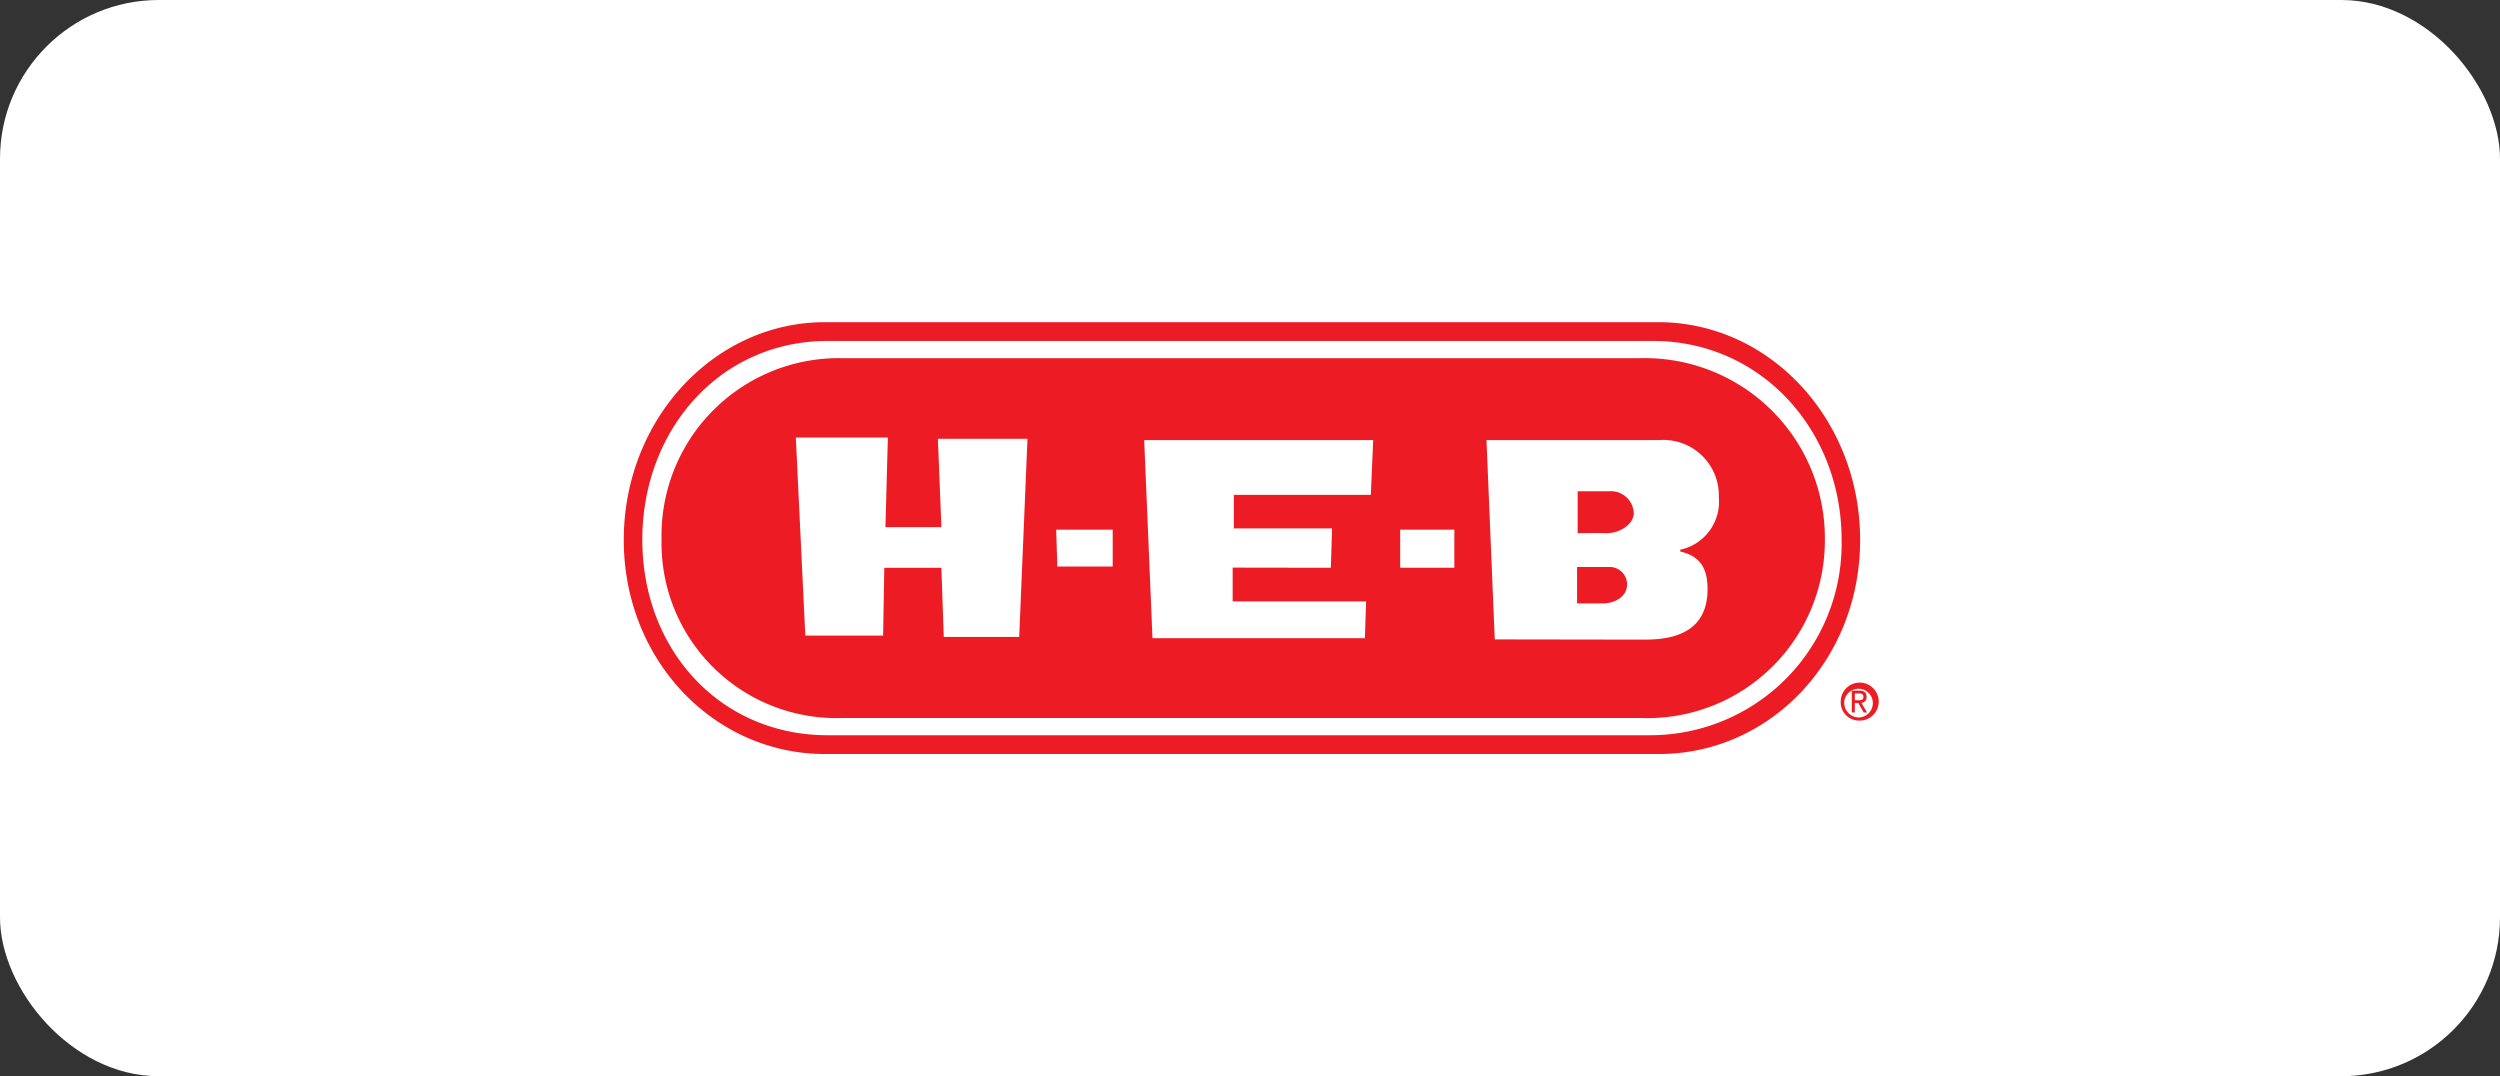 <svg id="Layer_1" data-name="Layer 1" xmlns="http://www.w3.org/2000/svg" viewBox="0 0 180.527 77.713"><rect x="0" y="0" width="180.527" height="77.713" fill="#333333" stroke="none"/><defs><style>.cls-1{fill:#fff;}.cls-2,.cls-3{fill:#ed1c24;}.cls-3{fill-rule:evenodd;}</style></defs><rect class="cls-1" width="180.527" height="77.713" rx="11.466"/><path class="cls-1" d="M119.788,54.448H59.578c-8.026,0-14.535-6.783-14.535-15.461,0-8.681,6.509-15.723,14.535-15.723h60.163c8.076,0,14.581,7.041,14.581,15.723,0,8.678-6.505,15.461-14.535,15.461"/><path class="cls-2" d="M119.123,53.092a13.827,13.827,0,0,0,13.86-14.117c0-7.928-5.838-14.355-13.621-14.355H59.764c-7.783,0-13.382,6.427-13.382,14.355s5.598,14.117,13.382,14.117Zm.664,1.356H59.578c-8.026,0-14.535-6.783-14.535-15.461,0-8.681,6.509-15.723,14.535-15.723h60.163c8.076,0,14.581,7.041,14.581,15.723,0,8.678-6.505,15.461-14.535,15.461"/><path class="cls-3" d="M57.467,31.594l.684,14.305h5.619l.086-4.9h4.122l.172,4.994h5.447l.598-14.309H67.725l.254,6.381H63.937l.177-6.471Zm25.156.184.598,14.305h15.339l.086-2.657h-9.635v-2.438l7.092.011.086-2.844H89.097V35.733h9.89l.172-3.955Zm-6.357,6.471.086,2.661h3.997V38.249Zm24.842,2.75h3.911V38.249h-3.911Zm6.83,5.173,10.757.016c1.605,0,4.61-.211,4.61-3.649,0-1.75-.749-2.422-1.973-2.715l-.008-.125a3.552,3.552,0,0,0,2.794-3.806,4.007,4.007,0,0,0-4.289-4.115H107.339Zm10.63,5.677H60.758A12.629,12.629,0,0,1,47.771,38.963,12.804,12.804,0,0,1,60.758,25.863l-.191.004h57.491l.503-.004a12.997,12.997,0,0,1,13.214,13.101,12.816,12.816,0,0,1-13.207,12.886"/><path class="cls-3" d="M134.209,52.033A1.372,1.372,0,1,0,132.92,50.658a1.317,1.317,0,0,0,1.289,1.375m-1.035-1.375a1.036,1.036,0,1,1,1.035,1.15,1.07,1.07,0,0,1-1.035-1.15m.765.109h.254l.388.683h.246l-.415-.695a.393.393,0,0,0,.374-.433c0-.312-.167-.449-.512-.449h-.554v1.577h.219Zm0-.203v-.488h.301c.153,0,.32.035.32.235,0,.238-.168.254-.355.254Z"/><path class="cls-2" d="M113.881,43.574V40.945h2.258A1.256,1.256,0,0,1,117.491,42.222c0,.836-.856,1.352-1.778,1.352Z"/><path class="cls-2" d="M113.923,38.499v-3.024h2.258a1.658,1.658,0,0,1,1.797,1.567c0,.832-1.051,1.481-1.989,1.457-.79-.02-2.067,0-2.067,0"/></svg>